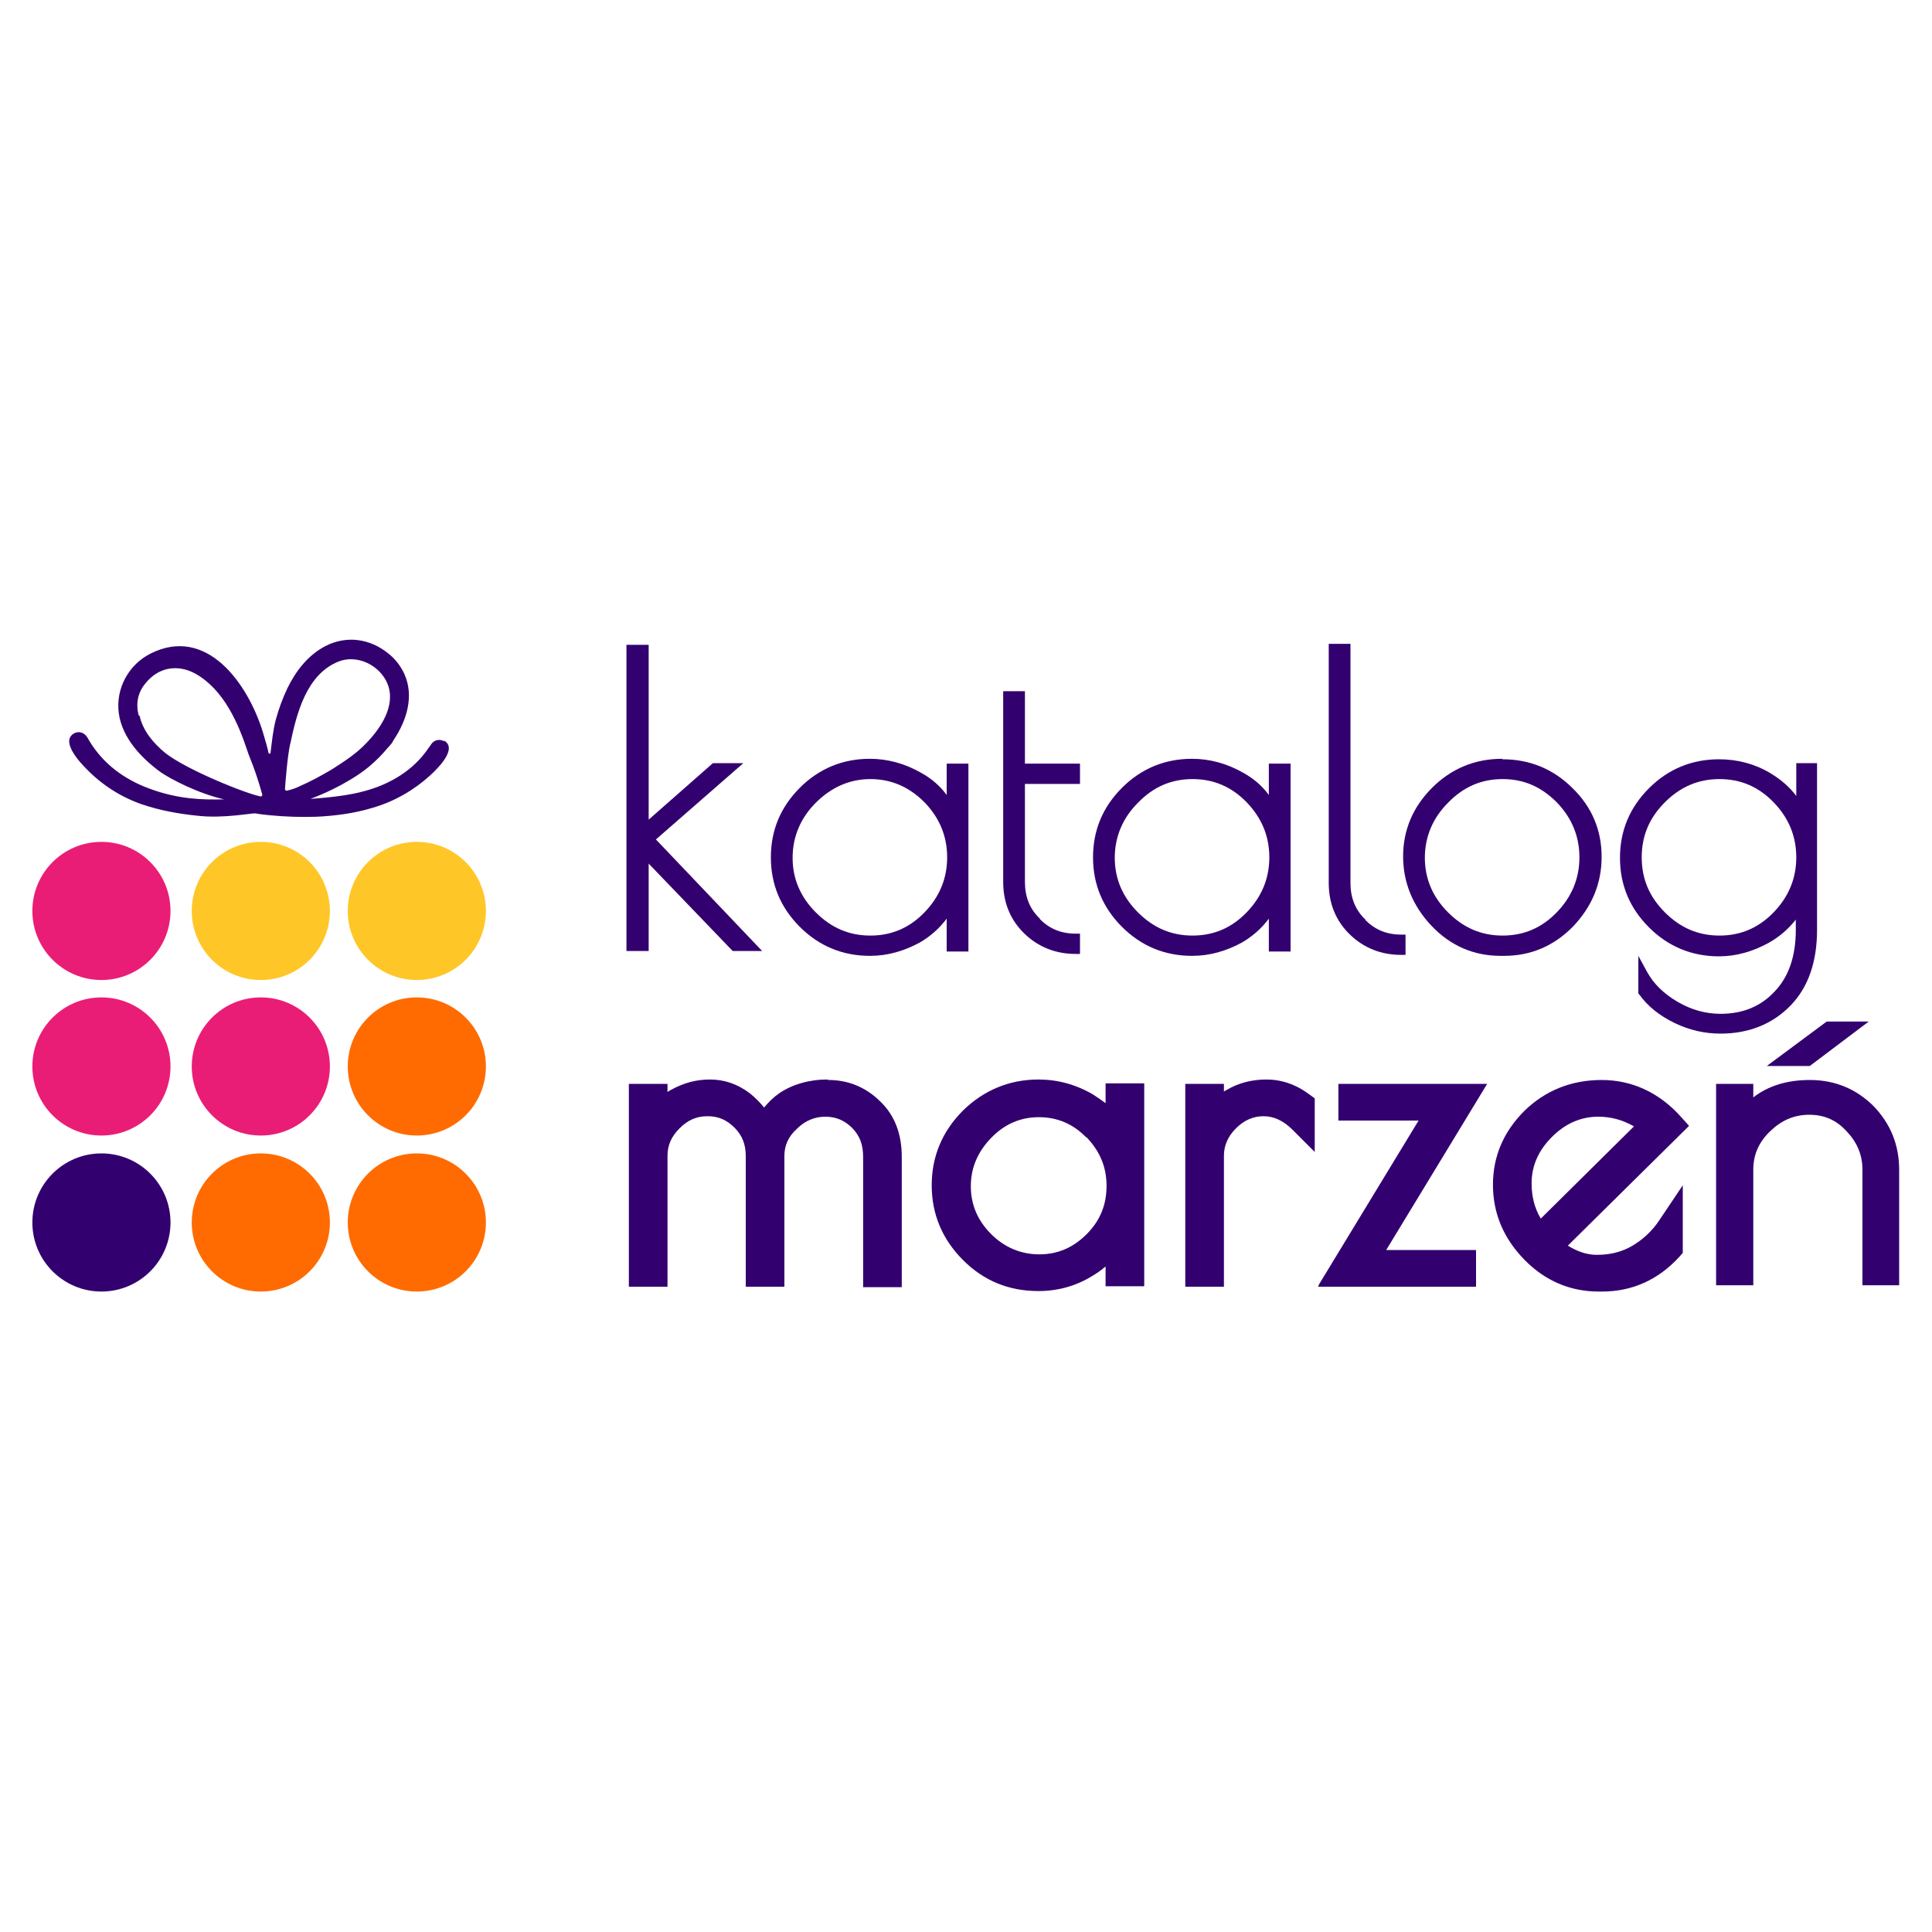 <?xml version="1.0" encoding="UTF-8"?>
<svg id="Warstwa_1" xmlns="http://www.w3.org/2000/svg" version="1.1" viewBox="0 0 40 40">
  <!-- Generator: Adobe Illustrator 29.5.1, SVG Export Plug-In . SVG Version: 2.1.0 Build 141)  -->
  <defs>
    <style>
      .st0 {
        fill: #ea1d76;
      }

      .st1 {
        fill: #33006f;
      }

      .st2 {
        fill: #ff6b00;
      }

      .st3 {
        fill: #ffc627;
      }
    </style>
  </defs>
  <g>
    <g>
      <polygon class="st1" points="15.39 15.8 14.76 15.8 13.43 16.97 13.43 13.35 12.97 13.35 12.97 19.69 13.43 19.69 13.43 17.88 15.17 19.69 15.78 19.69 13.58 17.38 15.39 15.8"/>
      <path class="st1" d="M19.6,16.46c-.13-.18-.31-.34-.53-.46-.33-.19-.69-.29-1.06-.29-.56,0-1.05.2-1.45.6-.4.4-.6.88-.6,1.44s.2,1.04.6,1.44c.4.4.89.6,1.45.6.37,0,.71-.1,1.04-.28.22-.13.4-.29.55-.49v.68h.45v-3.89h-.45v.67ZM19.14,16.61c.31.32.47.7.47,1.14s-.16.82-.47,1.14c-.31.32-.68.48-1.12.48s-.81-.16-1.13-.48c-.32-.32-.48-.7-.48-1.13s.16-.82.48-1.14c.32-.32.7-.49,1.13-.49s.8.16,1.12.48Z"/>
      <path class="st1" d="M21.53,19.02c-.21-.2-.31-.45-.31-.76v-2.03h1.14v-.42h-1.14v-1.5h-.45v3.95c0,.43.15.79.44,1.07.29.28.65.42,1.06.42h.09v-.42h-.09c-.3,0-.54-.1-.74-.3Z"/>
      <path class="st1" d="M26.27,16.46c-.13-.18-.31-.34-.53-.46-.33-.19-.69-.29-1.06-.29-.56,0-1.05.2-1.45.6-.4.4-.6.88-.6,1.44s.2,1.04.6,1.44c.4.4.89.6,1.45.6.37,0,.71-.1,1.04-.28.22-.13.4-.29.55-.49v.68h.45v-3.89h-.45v.67ZM25.81,16.61c.31.32.47.7.47,1.14s-.16.82-.47,1.14c-.31.32-.68.48-1.12.48s-.81-.16-1.13-.48-.48-.7-.48-1.13.16-.82.48-1.14c.32-.33.69-.49,1.13-.49s.81.16,1.12.48Z"/>
      <path class="st1" d="M28.27,19.04c-.21-.2-.31-.45-.31-.76v-4.95h-.45v4.95c0,.43.15.79.44,1.07.29.28.65.42,1.06.42h.09v-.42h-.09c-.3,0-.54-.1-.74-.3Z"/>
      <path class="st1" d="M31.1,15.71c-.56,0-1.05.2-1.45.6-.4.4-.6.88-.6,1.42s.2,1.03.59,1.44c.39.41.87.62,1.43.62h.07c.56,0,1.04-.21,1.43-.61.39-.41.59-.89.59-1.44s-.2-1.03-.6-1.42c-.4-.4-.89-.6-1.45-.6ZM32.7,17.75c0,.44-.16.82-.47,1.14-.31.32-.68.48-1.12.48s-.81-.16-1.13-.48-.48-.7-.48-1.13.16-.82.48-1.14c.32-.33.69-.49,1.13-.49s.8.16,1.12.48c.31.32.47.7.47,1.14Z"/>
      <path class="st1" d="M37.19,15.8v.68c-.14-.19-.33-.35-.55-.48-.32-.19-.68-.28-1.05-.28-.56,0-1.05.2-1.45.6-.4.4-.6.88-.6,1.44s.2,1.04.6,1.44c.4.4.89.6,1.45.6.36,0,.7-.1,1.03-.28.23-.13.41-.29.56-.48v.22c0,.54-.15.97-.44,1.27-.29.31-.66.46-1.12.46-.3,0-.6-.08-.89-.25-.29-.17-.5-.38-.63-.62l-.18-.33v.78l.02.02c.17.24.42.44.73.59.31.15.63.22.95.22.59,0,1.08-.2,1.45-.58.37-.38.55-.91.55-1.57v-3.45h-.45ZM37.19,17.75c0,.44-.16.82-.47,1.14-.31.32-.68.48-1.12.48s-.81-.16-1.13-.48c-.32-.32-.48-.69-.48-1.14s.16-.82.48-1.14c.32-.32.69-.48,1.13-.48s.81.16,1.12.48c.31.32.47.7.47,1.14Z"/>
    </g>
    <g>
      <g>
        <path class="st1" d="M17.13,22.35c-.38,0-.72.1-.99.28-.13.09-.23.19-.32.3-.09-.11-.18-.2-.29-.29-.26-.2-.54-.29-.83-.29s-.54.07-.8.21c-.03.02-.06.03-.08.05v-.17h-.8v4.2h.8v-2.71c0-.22.08-.4.25-.57s.35-.25.58-.25.4.08.56.24c.16.16.23.35.23.58v2.71h.8v-2.71c0-.21.08-.4.26-.56.17-.17.37-.25.59-.25s.4.08.55.23c.16.16.23.35.23.6v2.7h.8v-2.7c0-.48-.15-.87-.46-1.16-.3-.29-.66-.43-1.06-.43Z"/>
        <path class="st1" d="M22.89,22.84c-.08-.06-.17-.12-.26-.18-.36-.21-.74-.31-1.13-.31-.6,0-1.13.22-1.56.64-.43.43-.65.95-.65,1.55s.22,1.12.65,1.55c.43.43.95.64,1.56.64.39,0,.77-.1,1.11-.31.1-.06.19-.12.28-.2v.41h.8v-4.2h-.8v.4ZM22.49,23.54c.28.29.42.62.42,1.01s-.13.72-.41,1c-.28.28-.6.42-.98.42s-.72-.14-1-.42-.42-.61-.42-.99.14-.71.42-1c.28-.29.61-.43.99-.43s.71.14.98.42Z"/>
        <path class="st1" d="M26.22,22.35c-.3,0-.58.07-.83.22-.02.01-.04.02-.05.03v-.16h-.8v4.2h.8v-2.71c0-.21.08-.4.25-.57.17-.17.36-.25.57-.25s.41.09.6.28l.46.46v-1.11l-.11-.08c-.28-.21-.58-.31-.89-.31Z"/>
        <polygon class="st1" points="27.71 22.44 27.71 23.2 29.37 23.2 27.31 26.59 27.29 26.64 30.56 26.64 30.56 25.88 28.7 25.88 30.79 22.44 27.71 22.44"/>
        <path class="st1" d="M33.8,25.79c-.22.13-.46.19-.74.19-.19,0-.39-.06-.6-.19l2.51-2.48-.17-.19c-.45-.5-1.01-.76-1.64-.76s-1.17.22-1.6.64c-.43.43-.65.94-.65,1.53s.22,1.11.65,1.55c.43.44.95.66,1.54.66h.07c.62,0,1.16-.24,1.6-.72l.07-.08v-1.4l-.49.73c-.14.21-.33.39-.55.52ZM33.83,23.32l-1.93,1.91c-.13-.22-.19-.46-.19-.73,0-.36.14-.68.42-.96.28-.28.6-.42.96-.42.27,0,.51.07.74.2Z"/>
      </g>
      <g>
        <polygon class="st1" points="38.69 21.15 37.82 21.15 36.58 22.07 37.47 22.07 38.69 21.15"/>
        <path class="st1" d="M38.8,22.91h0c-.36-.36-.8-.55-1.33-.55-.47,0-.86.12-1.17.36v-.28h-.77v4.17h.77v-2.39c0-.31.11-.57.35-.8.24-.23.5-.34.81-.34s.56.11.77.34c.22.23.33.49.33.8v2.39h.76v-2.39c0-.52-.18-.96-.54-1.33Z"/>
      </g>
    </g>
  </g>
  <path class="st1" d="M9.2,15.35c-.1-.06-.22-.03-.28.07-.01.02-.03.04-.05.07-.31.46-.8.75-1.33.89-.28.08-.68.13-1.11.16.04-.02.51-.18,1-.51.15-.1.29-.22.42-.35.09-.09.17-.19.26-.29.01-.02.03-.05.04-.07.27-.4.43-.91.22-1.37-.08-.17-.19-.31-.33-.42-.38-.31-.87-.38-1.31-.15-.36.19-.61.52-.78.87-.1.21-.18.43-.24.65-.06.23-.08.46-.11.69,0,.02-.03.02-.04,0-.02-.1-.06-.24-.12-.44-.31-1-1.16-2.2-2.32-1.62-.46.23-.73.73-.66,1.24.07.51.47.93.87,1.22.22.15.78.44,1.31.56-.45.01-.94,0-1.54-.22-.52-.19-.96-.51-1.25-.99-.01-.02-.03-.05-.04-.07-.06-.1-.17-.14-.27-.09-.3.16.11.6.25.74.32.33.71.58,1.14.73.38.13.77.2,1.17.24.53.06,1.12-.06,1.19-.05.1.02.21.03.31.04.32.03.63.04.95.03.4-.02.79-.07,1.18-.19.44-.13.84-.36,1.18-.67.14-.13.58-.55.28-.72ZM6.01,15.4c.13-.62.33-1.43.99-1.7.39-.16.86.07,1.02.45.19.46-.15.94-.44,1.24-.21.22-.46.38-.71.54-.22.13-.44.25-.67.35-.08.04-.17.07-.26.09-.02,0-.04-.01-.04-.03.01-.15.05-.68.11-.95ZM2.87,14.81c-.06-.24-.02-.47.14-.66.26-.33.66-.41,1.04-.2.58.33.88,1.01,1.08,1.62.03.1.15.34.3.88,0,.02-.01.04-.03.04-.29-.05-1.56-.56-1.99-.91-.24-.2-.45-.45-.52-.76Z"/>
  <path class="st0" d="M3.53,18.86c0-.79-.64-1.43-1.43-1.43s-1.43.64-1.43,1.43.64,1.43,1.43,1.43,1.43-.64,1.43-1.43Z"/>
  <path class="st3" d="M6.83,18.86c0-.79-.64-1.43-1.43-1.43s-1.43.64-1.43,1.43.64,1.43,1.43,1.43,1.43-.64,1.43-1.43Z"/>
  <path class="st3" d="M10.06,18.86c0-.79-.64-1.43-1.43-1.43s-1.43.64-1.43,1.43.64,1.43,1.43,1.43,1.43-.64,1.43-1.43Z"/>
  <path class="st0" d="M3.53,22.08c0-.79-.64-1.43-1.43-1.43s-1.43.64-1.43,1.43.64,1.43,1.43,1.43,1.43-.64,1.43-1.43Z"/>
  <path class="st0" d="M6.83,22.08c0-.79-.64-1.43-1.43-1.43s-1.43.64-1.43,1.43.64,1.43,1.43,1.43,1.43-.64,1.43-1.43Z"/>
  <path class="st2" d="M10.06,22.08c0-.79-.64-1.43-1.43-1.43s-1.43.64-1.43,1.43.64,1.43,1.43,1.43,1.43-.64,1.43-1.43Z"/>
  <path class="st1" d="M3.53,25.31c0-.79-.64-1.43-1.43-1.43s-1.43.64-1.43,1.43.64,1.43,1.43,1.43,1.43-.64,1.43-1.43Z"/>
  <path class="st2" d="M6.83,25.31c0-.79-.64-1.43-1.43-1.43s-1.43.64-1.43,1.43.64,1.43,1.43,1.43,1.43-.64,1.43-1.43Z"/>
  <path class="st2" d="M10.06,25.31c0-.79-.64-1.43-1.43-1.43s-1.43.64-1.43,1.43.64,1.43,1.43,1.43,1.43-.64,1.43-1.43Z"/>
</svg>